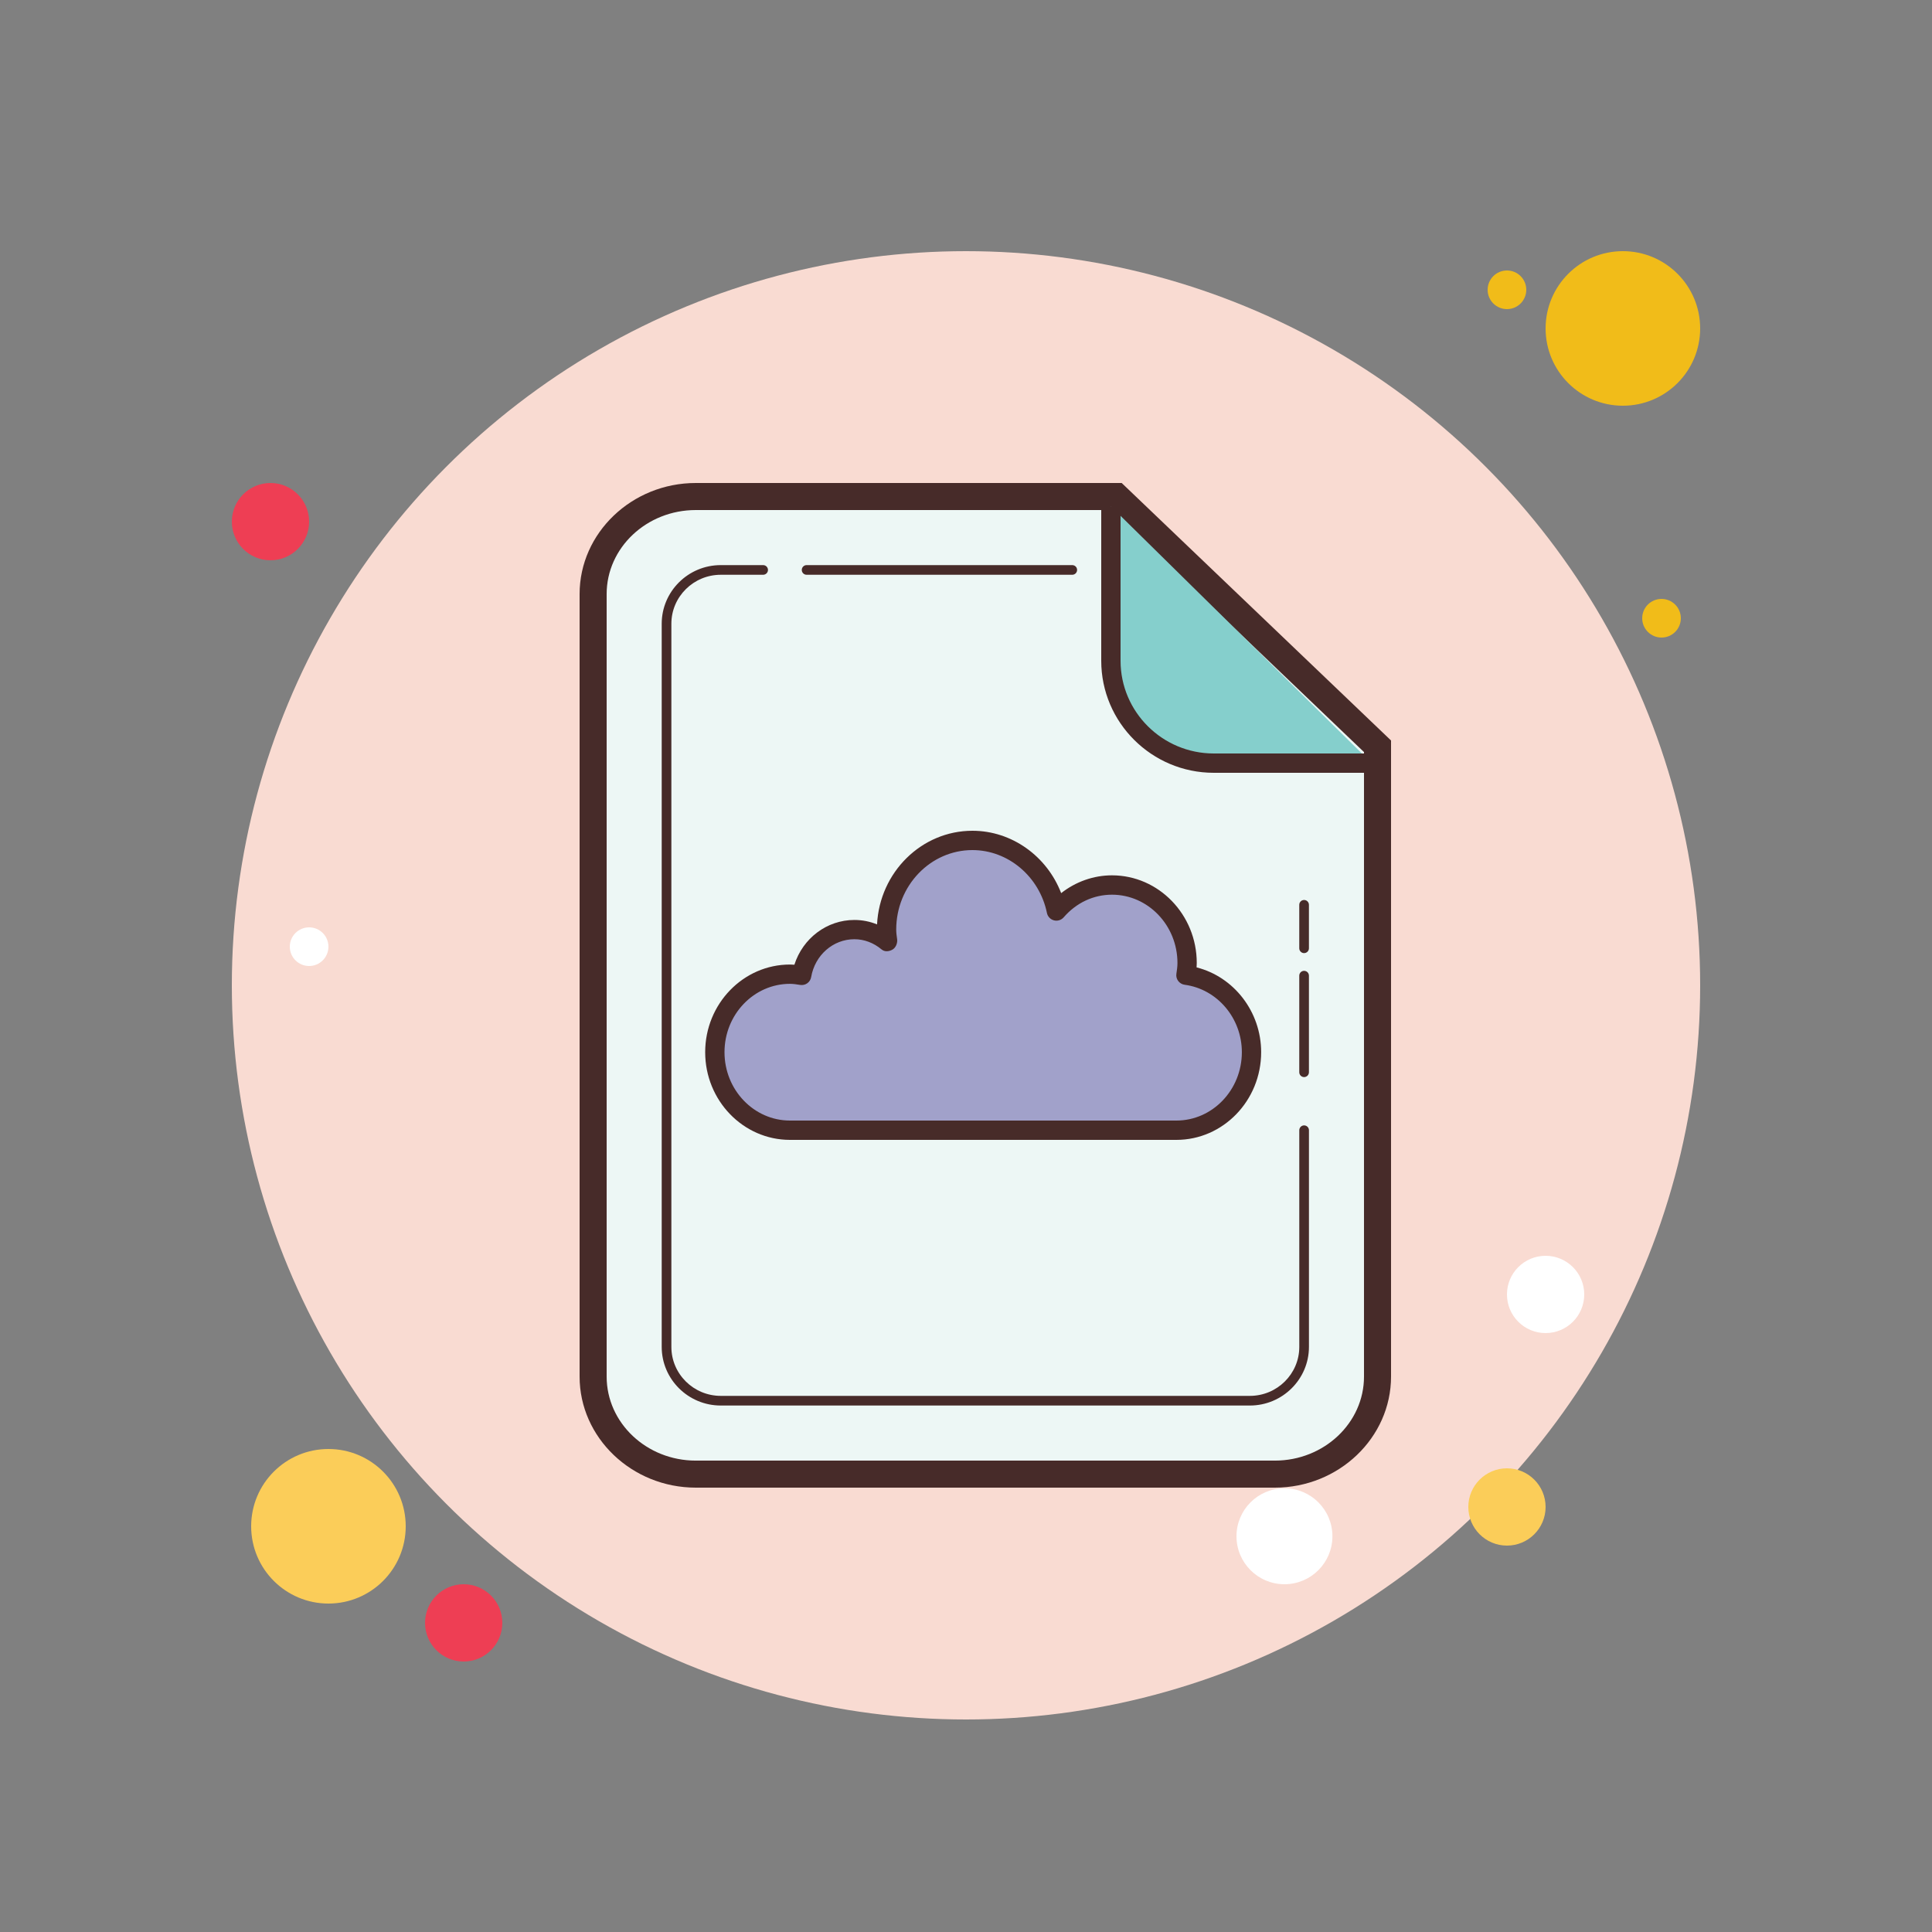 <?xml version="1.0" encoding="UTF-8"?>
<svg xmlns="http://www.w3.org/2000/svg" viewBox="0 0 100 100" width="100px" height="100px">
  <rect x="0" y="0" width="100" height="100" fill="#808080" stroke="none"/>
  <circle cx="78" cy="15" r="1" fill="#f1bc19"></circle>
  <circle cx="50" cy="51" r="38" fill="#f9dbd2"></circle>
  <circle cx="84" cy="17" r="4" fill="#f1bc19"></circle>
  <circle cx="14" cy="27" r="2" fill="#ee3e54"></circle>
  <circle cx="78" cy="78" r="2" fill="#fbcd59"></circle>
  <circle cx="17" cy="79" r="4" fill="#fbcd59"></circle>
  <circle cx="24" cy="84" r="2" fill="#ee3e54"></circle>
  <circle cx="66.483" cy="79.517" r="2.483" fill="#fff"></circle>
  <circle cx="16" cy="49" r="1" fill="#fff"></circle>
  <circle cx="86" cy="32" r="1" fill="#f1bc19"></circle>
  <circle cx="80" cy="67" r="2" fill="#fff"></circle>
  <g>
    <path fill="#edf7f5" d="M36.013,76.3c-2.929,0-5.313-2.264-5.313-5.048V30.748c0-2.783,2.383-5.048,5.313-5.048h21.766 L71.3,38.627v32.625c0,2.783-2.383,5.048-5.313,5.048H36.013z"></path>
    <path fill="#472b29" d="M57.497,26.4l6.549,6.261l6.554,6.266v32.326c0,2.397-2.069,4.348-4.613,4.348H36.013 c-2.543,0-4.613-1.951-4.613-4.348V30.748c0-2.397,2.069-4.348,4.613-4.348h0.873h8.262H57.497 M58.059,25H45.148h-8.262h-0.873 C32.705,25,30,27.586,30,30.748v40.504C30,74.413,32.705,77,36.013,77h29.975C69.295,77,72,74.414,72,71.252V38.328 C66.578,33.145,63.481,30.183,58.059,25L58.059,25z"></path>
    <path fill="#85cfcc" d="M57.5,26.208v7.994c0,2.914,2.396,5.298,5.325,5.298H71"></path>
    <path fill="#472b29" d="M71,40h-8.175C59.613,40,57,37.399,57,34.202v-7.994h1v7.994C58,36.848,60.165,39,62.825,39H71V40z"></path>
    <path fill="#472b29" d="M55.5,29.75H41.75c-0.138,0-0.25-0.112-0.25-0.25s0.112-0.25,0.25-0.25H55.5 c0.138,0,0.25,0.112,0.25,0.25S55.638,29.75,55.5,29.75z"></path>
    <path fill="#472b29" d="M64.693,72.75H37.307c-1.686,0-3.057-1.362-3.057-3.035v-37.43c0-1.674,1.371-3.035,3.057-3.035 H39.5c0.138,0,0.25,0.112,0.25,0.25s-0.112,0.25-0.25,0.25h-2.193c-1.41,0-2.557,1.137-2.557,2.535v37.43 c0,1.398,1.147,2.535,2.557,2.535h27.387c1.41,0,2.557-1.137,2.557-2.535V58.5c0-0.138,0.112-0.25,0.25-0.25s0.25,0.112,0.25,0.25 v11.215C67.75,71.388,66.379,72.75,64.693,72.75z"></path>
    <g>
      <path fill="#472b29" d="M67.5,55.75c-0.138,0-0.25-0.112-0.25-0.25v-5c0-0.138,0.112-0.25,0.25-0.25s0.25,0.112,0.25,0.25 v5C67.75,55.638,67.638,55.75,67.5,55.75z"></path>
    </g>
    <g>
      <path fill="#472b29" d="M67.5,49.333c-0.138,0-0.25-0.112-0.25-0.25v-2.25c0-0.138,0.112-0.25,0.25-0.25 s0.25,0.112,0.25,0.25v2.25C67.75,49.221,67.638,49.333,67.5,49.333z"></path>
    </g>
  </g>
  <g>
    <path fill="#a1a1ca" d="M60.889,58.5c2.148,0,3.889-1.808,3.889-4.038c0-2.054-1.483-3.732-3.394-3.987 c0.031-0.206,0.061-0.413,0.061-0.629c0-2.23-1.741-4.038-3.889-4.038c-1.146,0-2.166,0.525-2.878,1.344 c-0.427-2.086-2.208-3.652-4.344-3.652c-2.455,0-4.444,2.066-4.444,4.615c0,0.22,0.034,0.431,0.062,0.643 c-0.476-0.396-1.072-0.643-1.729-0.643c-1.365,0-2.494,1.024-2.728,2.371c-0.199-0.032-0.398-0.063-0.605-0.063 c-2.148,0-3.889,1.808-3.889,4.038c0,2.23,1.741,4.038,3.889,4.038S58.741,58.5,60.889,58.5z"></path>
    <path fill="#472b29" d="M60.889,59h-20c-2.42,0-4.389-2.036-4.389-4.538s1.969-4.538,4.389-4.538 c0.077,0,0.152,0.004,0.228,0.01c0.438-1.368,1.678-2.317,3.106-2.317c0.406,0,0.801,0.078,1.173,0.23 C45.532,45.15,47.695,43,50.333,43c2.039,0,3.856,1.316,4.593,3.228c0.756-0.592,1.679-0.921,2.629-0.921 c2.42,0,4.389,2.036,4.389,4.538c0,0.076-0.003,0.152-0.009,0.227c1.937,0.491,3.342,2.296,3.342,4.389 C65.278,56.964,63.309,59,60.889,59z M40.889,50.923c-1.869,0-3.389,1.587-3.389,3.538S39.02,58,40.889,58h20 c1.869,0,3.389-1.587,3.389-3.538c0-1.765-1.273-3.266-2.96-3.491c-0.133-0.018-0.253-0.088-0.334-0.195s-0.115-0.242-0.094-0.375 c0.027-0.182,0.055-0.364,0.055-0.554c0-1.951-1.52-3.538-3.389-3.538c-0.956,0-1.844,0.416-2.5,1.172 c-0.125,0.144-0.321,0.204-0.504,0.156c-0.184-0.048-0.325-0.197-0.363-0.383C53.802,45.368,52.181,44,50.333,44 c-2.175,0-3.945,1.846-3.945,4.115c0,0.169,0.024,0.332,0.047,0.494c0.028,0.205-0.066,0.446-0.247,0.546 c-0.181,0.1-0.398,0.12-0.558-0.013c-0.414-0.345-0.901-0.528-1.409-0.528c-1.099,0-2.039,0.823-2.235,1.957 c-0.046,0.27-0.296,0.453-0.574,0.408C41.242,50.952,41.068,50.923,40.889,50.923z"></path>
  </g>
</svg>
